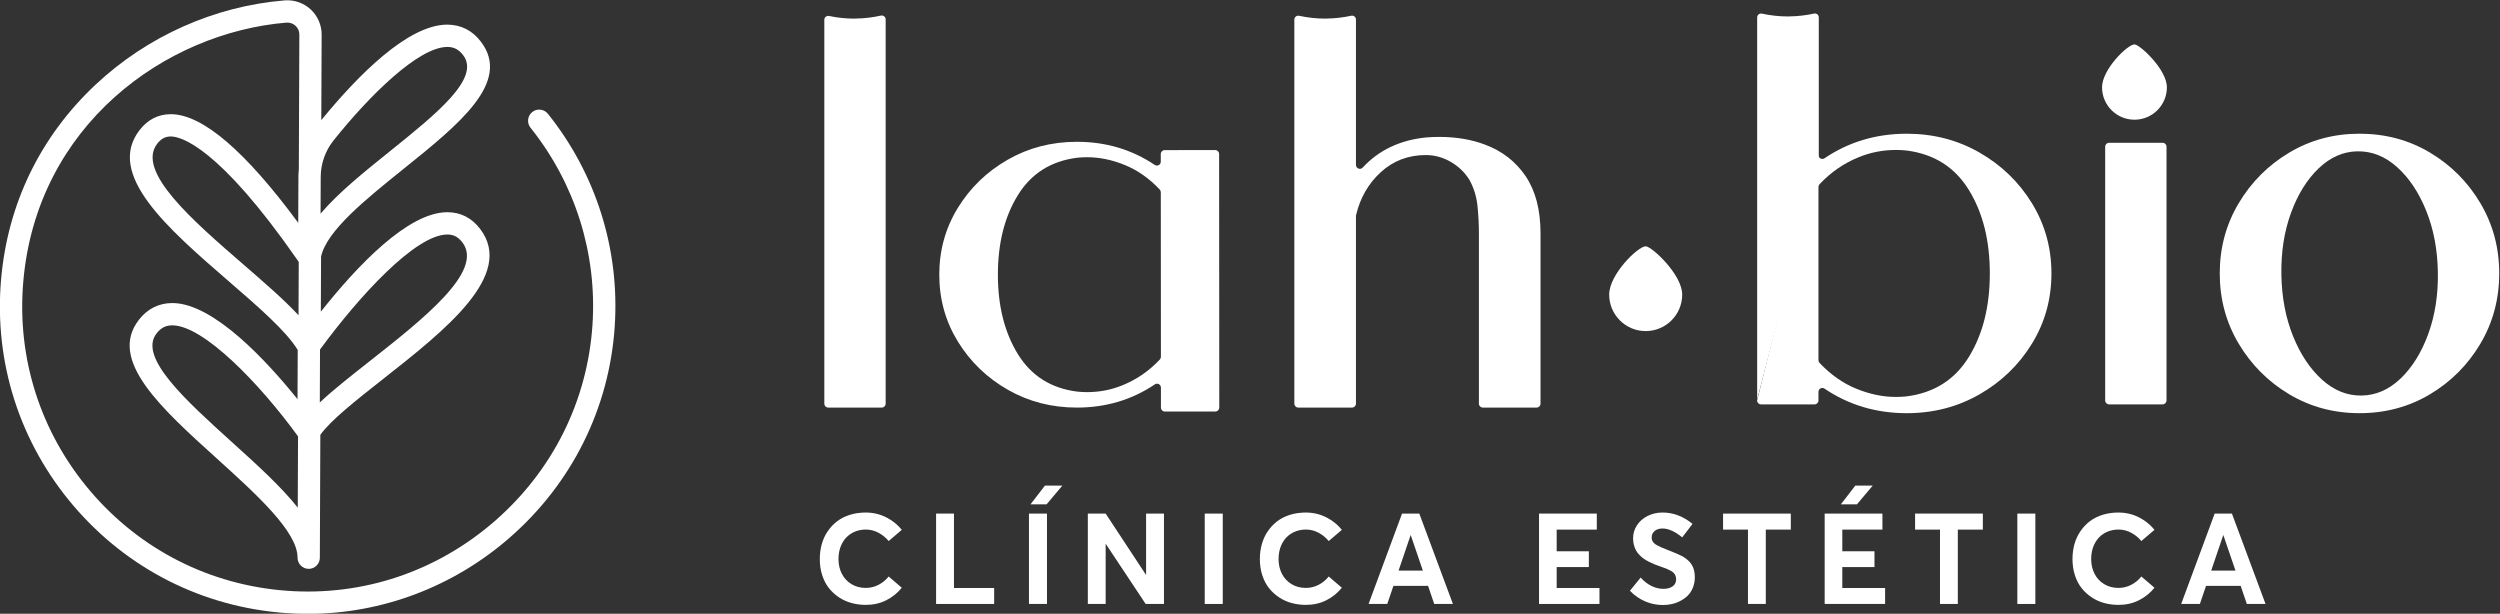 <?xml version="1.0" encoding="UTF-8"?>
<svg version="1.1" viewBox="0 0 1990.6 488.67" xmlns="http://www.w3.org/2000/svg">
  <rect x="0" y="0" width="1990.6" height="488.67" fill="#333333" stroke="none"/>
  <defs>
    <clipPath id="a">
      <path d="m0 1e3h2e3v-1e3h-2e3z" />
    </clipPath>
  </defs>
  <g transform="matrix(1.333 0 0 -1.333 -338.03 911)">
    <g clip-path="url(#a)">
      <g transform="translate(445.07 555.8)">
        <path
          d="m0 0 0.088 22.027c0.032 7.857 2.765 15.58 7.697 21.745 21.602 27 50.802 55.821 68.015 55.821h0.062c3.881-0.047 6.761-1.583 9.339-4.978 10.454-13.748-15.967-34.986-43.946-57.478-15.097-12.132-30.653-24.633-41.255-37.137m-0.455-112.78 0.127 31.625c23.227 31.692 56.895 68.512 75.92 68.7h0.196c3.703-0.015 6.468-1.486 8.962-4.768 12.978-17.071-23.439-45.736-55.599-71.049-11.585-9.118-21.793-17.153-29.606-24.508m-13.002-20.246-0.172-42.57c-9.923 12.55-24.34 25.59-39.515 39.315-27.45 24.829-55.836 50.504-44.888 64.662 2.62 3.393 5.533 4.906 9.439 4.906h0.058l0.197-2e-3c18.563-0.317 51.738-34.498 74.881-66.311m-84.119 174.79c2.32 2.997 4.822 4.335 8.076 4.335h0.043l0.305-7e-3c5.743-0.144 28.143-5.883 75.302-73.748l0.812-1.167-0.127-31.85c-8.881 9.509-20.671 19.715-33.073 30.453-30.043 26.009-64.093 55.487-51.338 71.984m233.37 17.892-2e-3 3e-3c-1.115 1.39-2.705 2.263-4.495 2.458-1.773 0.188-3.501-0.329-4.866-1.427-2.862-2.297-3.326-6.494-1.033-9.358 26.654-33.289 39.806-75.043 37.034-117.57-2.966-45.474-23.674-87.144-58.307-117.33-34.584-30.151-78.619-44.962-124-41.71-45.911 3.299-87.64 24.376-117.5 59.35-29.865 34.98-44.146 79.479-40.213 125.3 8.04 93.657 85.128 148.74 157.13 154.74 2.001 0.171 4.013-0.512 5.497-1.882 1.478-1.365 2.286-3.224 2.279-5.235l-0.309-80.528c-0.157-1.593-0.236-3.027-0.241-4.385l-0.112-27.562c-31.409 42.588-56.79 64.41-75.497 64.887l-0.494 7e-3h-0.104c-7.516 0-13.8-3.197-18.676-9.506-20.461-26.466 16.967-58.87 53.177-90.22 17.684-15.305 34.402-29.775 41.288-41.096l-0.118-29.402c-18.56 23.039-50.003 56.996-74.358 57.411l-0.284 2e-3c-8.13 0.02-14.971-3.358-20.163-10.075-18.485-23.911 13.08-52.464 46.506-82.699 23.784-21.513 48.377-43.758 48.315-59.308-7e-3 -1.775 0.679-3.45 1.933-4.713 1.254-1.264 2.923-1.964 4.7-1.971h0.026c1.767 0 3.431 0.685 4.689 1.931 1.263 1.254 1.963 2.923 1.969 4.701l0.297 73.411c6.151 8.691 21.407 20.699 37.542 33.396 36.961 29.09 78.854 62.06 57.947 89.562-5.031 6.618-11.598 9.991-19.523 10.023h-0.367c-23.222-0.227-53.143-31.454-75.303-59.411l0.132 32.91c3.418 15.511 26.732 34.256 49.304 52.401 33.173 26.664 64.506 51.849 46.207 75.919-5.088 6.692-11.742 10.134-20.006 10.233h-0.111c-23.403 0-53.282-30.171-75.254-57.052l0.205 51.082c0.024 5.705-2.367 11.195-6.558 15.068-4.204 3.883-9.901 5.854-15.642 5.371-41.84-3.489-81.894-21.347-112.78-50.281-33.082-30.991-52.623-71.311-56.512-116.6-4.241-49.403 11.155-97.379 43.355-135.09 32.194-37.703 77.181-60.425 126.68-63.982 4.156-0.301 8.377-0.462 12.544-0.477 0.244 0 0.48-2e-3 0.724-2e-3 44.065 0 86.813 16.119 120.43 45.429 37.33 32.54 59.649 77.469 62.847 126.51 2.991 45.852-11.189 90.871-39.928 126.77"
          fill="#fff" />
      </g>
      <g transform="translate(763.96 672.3)">
        <path
          d="m0 0c-5.19-9e-3 -10.246 0.54-15.123 1.573-1.469 0.31-2.86-0.77-2.86-2.27v-229.31c0-1.288 1.044-2.332 2.332-2.332h31.978c1.287 0 2.331 1.044 2.331 2.332v229.54c0 1.513-1.412 2.595-2.888 2.264-4.869-1.093-9.923-1.701-15.113-1.758-0.221-3e-3 -0.435-0.036-0.657-0.036"
          fill="#fff" />
      </g>
      <g transform="translate(1140.6 597.04)">
        <path
          d="m0 0c-8.107 3.065-17.199 4.601-27.275 4.601-2.629 0-5.313-0.11-8.051-0.329-15.58-1.626-28.156-7.628-37.73-18.008-1.42-1.54-4.004-0.476-4.004 1.619v86.864c0 1.484-1.381 2.549-2.831 2.232-4.753-1.042-9.678-1.626-14.735-1.681-0.222-3e-3 -0.436-0.036-0.657-0.036-5.396-9e-3 -10.65 0.576-15.706 1.687-1.473 0.324-2.876-0.756-2.876-2.264v-229.43c0-1.288 1.044-2.331 2.332-2.331h32.142c1.287 0 2.331 1.043 2.331 2.331v112.06c0 0.194 0.023 0.391 0.067 0.58 2.433 10.278 7.34 18.808 14.721 25.591 7.447 6.844 16.43 10.269 26.946 10.269 5.258 0 10.24-1.371 14.952-4.107 4.709-2.739 8.433-6.354 11.173-10.845 2.629-4.821 4.216-10.05 4.765-15.691 0.546-5.643 0.821-11.036 0.821-16.184v-101.68c0-1.288 1.044-2.331 2.332-2.331h32.142c1.287 0 2.331 1.043 2.331 2.331v101.68c0 14.02-2.958 25.411-8.873 34.176-5.915 8.762-14.021 15.059-24.317 18.895"
          fill="#fff" />
      </g>
      <g transform="translate(924.39 453.42)">
        <path
          d="m0 0c-6.768-2.817-13.904-4.226-21.405-4.231-1.978-2e-3 -3.957 0.1-5.938 0.308-15.627 1.968-27.429 9.41-35.409 22.32-7.976 12.913-11.972 28.743-11.985 47.495-0.012 18.751 3.963 34.591 11.922 47.511 7.962 12.924 19.754 20.381 35.378 22.371 1.981 0.21 3.959 0.315 5.938 0.316 7.501 5e-3 15.108-1.577 22.817-4.752 7.455-3.065 14.326-7.908 20.613-14.528 0.416-0.438 0.649-1.029 0.649-1.633l0.066-98.289c1e-3 -0.599-0.226-1.186-0.636-1.624-6.311-6.743-13.648-11.831-22.01-15.264m22.565 138 3e-3 -4.575c1e-3 -1.858-2.068-2.969-3.611-1.933-13.719 9.217-29.238 13.818-46.556 13.806-15.105-0.01-28.88-3.587-41.323-10.73-12.443-7.144-22.36-16.735-29.749-28.772-7.387-12.037-11.078-25.346-11.068-39.933 0.01-14.583 3.719-27.889 11.121-39.916 7.405-12.027 17.335-21.603 29.788-28.732 12.453-7.125 26.233-10.687 41.337-10.677 17.318 0.012 32.83 4.636 46.536 13.871 1.542 1.039 3.613-0.07 3.614-1.929l4e-3 -11.974c0-1.288 1.045-2.331 2.333-2.33l30.183 0.02c1.287 1e-3 2.33 1.045 2.329 2.333l-0.095 151.5c-1e-3 1.287-1.045 2.33-2.333 2.329l-30.183-0.02c-1.288-1e-3 -2.331-1.045-2.33-2.333"
          fill="#fff" />
      </g>
      <g transform="translate(1429.6 470.14)">
        <path
          d="m0 0c-8.382-13.584-20.786-21.415-37.217-23.496-2.082-0.22-4.163-0.329-6.243-0.329-7.887 0-15.885 1.669-23.989 5.013-7.85 3.233-15.083 8.342-21.698 15.326-0.415 0.439-0.648 1.03-0.648 1.634v103.44c0 0.6 0.227 1.186 0.637 1.624 6.648 7.104 14.378 12.46 23.188 16.07 7.118 2.957 14.623 4.436 22.51 4.436 2.08 0 4.161-0.111 6.243-0.328 16.431-2.083 28.835-9.914 37.217-23.496 8.377-13.585 12.568-30.233 12.568-49.95s-4.191-36.367-12.568-49.949m-126.44-25.93c0-1.287 1.043-2.331 2.331-2.331h31.978c1.287 0 2.331 1.044 2.331 2.331v5.156c0 1.859 2.074 2.973 3.613 1.932 14.465-9.784 30.842-14.677 49.13-14.677 15.882 0 30.369 3.754 43.458 11.254 13.089 7.503 23.523 17.583 31.301 30.233 7.776 12.654 11.666 26.645 11.666 41.981 0 15.334-3.89 29.328-11.666 41.982-7.778 12.649-18.212 22.728-31.301 30.232-13.089 7.501-27.576 11.254-43.458 11.254-18.288 0-34.665-4.892-49.13-14.677-1.539-1.041-3.613 0.074-3.613 1.932"
          fill="#fff" />
      </g>
      <g transform="translate(1513.4 441.88)">
        <path
          d="m0 0h31.978c1.288 0 2.331 1.044 2.331 2.331v151.59c0 1.287-1.043 2.331-2.331 2.331h-31.978c-1.287 0-2.331-1.044-2.331-2.331v-151.59c0-1.287 1.044-2.331 2.331-2.331"
          fill="#fff" />
      </g>
      <g transform="translate(1704.1 484.06)">
        <path
          d="m0 0c-4.028-11.077-9.519-19.963-16.469-26.655-6.954-6.692-14.755-10.112-23.407-10.26-8.543-0.146-16.403 3.006-23.578 9.457-7.178 6.451-12.969 15.145-17.373 26.077-4.404 10.938-6.721 23.14-6.951 36.611s1.669 25.745 5.696 36.826c4.028 11.077 9.519 19.964 16.473 26.656 6.95 6.691 14.699 10.11 23.241 10.256 8.652 0.148 16.566-3.003 23.744-9.454 7.175-6.451 12.966-15.144 17.37-26.077 4.404-10.937 6.723-23.139 6.953-36.611 0.23-13.471-1.671-25.745-5.699-36.826m31.092 78.01c-7.505 12.649-17.555 22.727-30.151 30.232-12.598 7.501-26.618 11.254-42.063 11.254-15.336 0-29.302-3.753-41.898-11.254-12.598-7.505-22.674-17.583-30.233-30.232-7.558-12.654-11.337-26.648-11.337-41.982 0-15.336 3.779-29.328 11.337-41.981 7.559-12.65 17.635-22.73 30.233-30.233 12.596-7.5 26.562-11.254 41.898-11.254 15.445 0 29.465 3.754 42.063 11.254 12.596 7.503 22.646 17.583 30.151 30.233 7.501 12.653 11.254 26.645 11.254 41.981 0 15.334-3.753 29.328-11.254 41.982"
          fill="#fff" />
      </g>
      <g transform="translate(1214.8 507.46)">
        <path
          d="m0 0c0 12.043 17.172 28.838 21.806 28.838 3.543 0 21.806-16.795 21.806-28.838s-9.763-21.806-21.806-21.806-21.806 9.763-21.806 21.806"
          fill="#fff" />
      </g>
      <g transform="translate(1509.2 631.28)">
        <path
          d="m0 0c0 10.695 15.25 25.61 19.365 25.61 3.146 0 19.364-14.915 19.364-25.61s-8.669-19.365-19.364-19.365-19.365 8.67-19.365 19.365"
          fill="#fff" />
      </g>
      <g transform="translate(1340 586.21)">
        <path
          d="m0 0v86.864c0 1.484-1.381 2.55-2.831 2.232-4.753-1.042-9.678-1.626-14.735-1.68-0.222-4e-3 -0.435-0.036-0.657-0.037-5.396-9e-3 -10.65 0.576-15.706 1.687-1.473 0.324-2.876-0.756-2.876-2.264v-228.18"
          fill="#fff" />
      </g>
      <g transform="translate(762.23 323.22)">
        <path
          d="m0 0c-2.718 0.742-5.228 1.88-7.53 3.415-2.299 1.533-4.296 3.37-5.992 5.509-1.692 2.139-3.023 4.691-3.988 7.66-0.962 2.968-1.445 6.196-1.445 9.684 0 3.089 0.383 6.028 1.149 8.809 0.767 2.782 1.922 5.325 3.47 7.624 1.544 2.302 3.4 4.299 5.563 5.991 2.166 1.696 4.724 3.011 7.681 3.952 2.953 0.939 6.163 1.409 9.627 1.409 2.546 0 5.056-0.347 7.53-1.037 2.474-0.694 4.942-1.832 7.4-3.416 2.462-1.58 4.643-3.547 6.55-5.898l-7.829-6.676c-1.68 2.027-3.711 3.678-6.085 4.951-2.374 1.276-4.896 1.912-7.566 1.912-1.337 0-2.622-0.135-3.859-0.41-1.237-0.271-2.398-0.673-3.487-1.204-1.089-0.534-2.097-1.176-3.023-1.93-0.929-0.755-1.756-1.626-2.486-2.616-0.73-0.989-1.355-2.07-1.874-3.246-0.519-1.174-0.914-2.453-1.188-3.838-0.272-1.384-0.408-2.844-0.408-4.377 0-3.316 0.688-6.284 2.061-8.906s3.3-4.667 5.786-6.139 5.31-2.206 8.478-2.206c2.694 0 5.231 0.619 7.605 1.853 2.375 1.237 4.39 2.896 6.046 4.972l7.829-6.716c-2.474-3.089-5.542-5.569-9.202-7.437-3.659-1.867-7.753-2.799-12.278-2.799-2.969 0-5.814 0.371-8.535 1.11"
          fill="#fff" />
      </g>
      <g transform="translate(812.74 376.64)">
        <path d="m0 0h10.683v-44.445h24.002v-9.533h-34.685z" fill="#fff" />
      </g>
      <g transform="translate(877.75 393.34)">
        <path d="m0 0 10.423 0.036-9.421-11.204h-9.609zm-9.536-16.695h10.761v-53.978h-10.761z" fill="#fff" />
      </g>
      <g transform="translate(948.86 376.64)">
        <path d="m0 0v-53.978h-10.942l-23.743 35.762h-0.151v-35.762h-10.646v53.978h10.646l24.005-36.468h0.148v36.468z"
          fill="#fff" />
      </g>
      <path d="m973.21 376.64h10.761v-53.978h-10.761z" fill="#fff" />
      <g transform="translate(1025.1 323.22)">
        <path
          d="m0 0c-2.721 0.742-5.231 1.88-7.53 3.415-2.302 1.533-4.299 3.37-5.992 5.509-1.695 2.139-3.023 4.691-3.988 7.66-0.965 2.968-1.448 6.196-1.448 9.684 0 3.089 0.383 6.028 1.149 8.809 0.77 2.782 1.925 5.325 3.47 7.624 1.547 2.302 3.4 4.299 5.566 5.991 2.163 1.696 4.724 3.011 7.678 3.952 2.956 0.939 6.166 1.409 9.627 1.409 2.549 0 5.059-0.347 7.53-1.037 2.474-0.694 4.941-1.832 7.403-3.416 2.459-1.58 4.643-3.547 6.547-5.898l-7.829-6.676c-1.68 2.027-3.708 3.678-6.082 4.951-2.374 1.276-4.896 1.912-7.569 1.912-1.334 0-2.622-0.135-3.859-0.41-1.237-0.271-2.398-0.673-3.487-1.204-1.087-0.534-2.094-1.176-3.023-1.93-0.926-0.755-1.756-1.626-2.486-2.616-0.727-0.989-1.352-2.07-1.874-3.246-0.519-1.174-0.914-2.453-1.185-3.838-0.272-1.384-0.408-2.844-0.408-4.377 0-3.316 0.685-6.284 2.058-8.906s3.303-4.667 5.786-6.139c2.486-1.472 5.313-2.206 8.478-2.206 2.697 0 5.231 0.619 7.605 1.853 2.374 1.237 4.39 2.896 6.046 4.972l7.829-6.716c-2.474-3.089-5.539-5.569-9.202-7.437-3.659-1.867-7.753-2.799-12.278-2.799-2.969 0-5.811 0.371-8.532 1.11"
          fill="#fff" />
      </g>
      <g transform="translate(1103.5 342.58)">
        <path
          d="m0 0-7.234 21.185h-0.076l-7.198-21.185zm3.113-9.126h-20.698l-3.675-10.794h-11.165l19.995 53.977h10.315l20.068-53.977h-11.165z"
          fill="#fff" />
      </g>
      <g transform="translate(1172.9 376.64)">
        <path d="m0 0h34.501v-9.573h-23.966v-12.945h19.217v-9.425h-19.217v-12.502h25.562v-9.533h-36.097z" fill="#fff" />
      </g>
      <g transform="translate(1236.4 324.15)">
        <path
          d="m0 0c-3.376 1.409-6.45 3.536-9.22 6.381l6.42 7.901c0.987-1.137 2.058-2.139 3.207-3.005 1.15-0.866 2.302-1.569 3.452-2.115 1.149-0.543 2.292-0.95 3.43-1.225 1.137-0.271 2.25-0.407 3.339-0.407 1.681 0 3.111 0.248 4.284 0.742 1.177 0.495 2.049 1.162 2.616 2.003 0.57 0.842 0.854 1.832 0.854 2.969 0 0.791-0.124 1.496-0.371 2.115-0.248 0.618-0.589 1.161-1.02 1.632-0.434 0.471-1.065 0.932-1.892 1.391-0.829 0.458-1.689 0.866-2.579 1.225s-2.064 0.784-3.524 1.279c-1.312 0.47-2.474 0.902-3.487 1.297-1.014 0.398-2.115 0.899-3.301 1.502-1.188 0.607-2.214 1.213-3.08 1.82-0.866 0.606-1.726 1.336-2.579 2.187-0.854 0.854-1.545 1.759-2.076 2.709-0.534 0.953-0.965 2.055-1.3 3.304-0.332 1.249-0.501 2.576-0.501 3.985 0 2.845 0.766 5.442 2.302 7.792 1.532 2.351 3.623 4.197 6.269 5.545 2.646 1.349 5.563 2.049 8.755 2.097 6.528 0.076 12.589-2.19 18.177-6.788l-6.158-8.052c-4.329 3.539-8.248 5.307-11.76 5.307-1.903 0-3.457-0.483-4.655-1.448-1.2-0.966-1.813-2.287-1.837-3.97 0-0.667 0.124-1.274 0.371-1.817 0.247-0.546 0.582-1.031 1.002-1.466 0.419-0.431 1.044-0.878 1.873-1.336 0.83-0.456 1.656-0.866 2.486-1.222 0.83-0.359 1.949-0.812 3.358-1.355 4.501-1.756 7.482-3.029 8.939-3.822 3.364-1.828 5.602-4.094 6.715-6.788 0.694-1.683 1.038-3.635 1.038-5.862 0-2.275-0.383-4.359-1.149-6.251-0.767-1.891-1.78-3.463-3.041-4.712s-2.727-2.311-4.396-3.189c-1.671-0.878-3.382-1.508-5.138-1.892-1.758-0.386-3.55-0.576-5.382-0.576-3.584 0-7.065 0.706-10.441 2.115"
          fill="#fff" />
      </g>
      <g transform="translate(1297.7 367.07)">
        <path d="m0 0h-14.876v9.573h40.471v-9.573h-14.948v-44.405h-10.647z" fill="#fff" />
      </g>
      <g transform="translate(1361.8 393.34)">
        <path
          d="m0 0 10.426 0.036-9.424-11.204h-9.609zm-18.288-16.695h34.501v-9.573h-23.966v-12.945h19.217v-9.425h-19.217v-12.502h25.562v-9.533h-36.097z"
          fill="#fff" />
      </g>
      <g transform="translate(1412.4 367.07)">
        <path d="m0 0h-14.876v9.573h40.474v-9.573h-14.951v-44.405h-10.647z" fill="#fff" />
      </g>
      <path d="m1458.6 376.64h10.758v-53.978h-10.758z" fill="#fff" />
      <g transform="translate(1510.5 323.22)">
        <path
          d="m0 0c-2.718 0.742-5.228 1.88-7.53 3.415-2.299 1.533-4.296 3.37-5.992 5.509-1.692 2.139-3.023 4.691-3.988 7.66-0.962 2.968-1.445 6.196-1.445 9.684 0 3.089 0.383 6.028 1.149 8.809 0.767 2.782 1.922 5.325 3.47 7.624 1.544 2.302 3.4 4.299 5.563 5.991 2.166 1.696 4.724 3.011 7.681 3.952 2.953 0.939 6.163 1.409 9.627 1.409 2.546 0 5.056-0.347 7.53-1.037 2.474-0.694 4.941-1.832 7.4-3.416 2.462-1.58 4.643-3.547 6.55-5.898l-7.829-6.676c-1.68 2.027-3.711 3.678-6.085 4.951-2.374 1.276-4.896 1.912-7.566 1.912-1.337 0-2.622-0.135-3.859-0.41-1.237-0.271-2.398-0.673-3.487-1.204-1.09-0.534-2.097-1.176-3.023-1.93-0.929-0.755-1.756-1.626-2.486-2.616-0.73-0.989-1.355-2.07-1.874-3.246-0.519-1.174-0.914-2.453-1.188-3.838-0.272-1.384-0.408-2.844-0.408-4.377 0-3.316 0.688-6.284 2.061-8.906s3.3-4.667 5.786-6.139 5.31-2.206 8.478-2.206c2.694 0 5.231 0.619 7.605 1.853 2.375 1.237 4.39 2.896 6.046 4.972l7.829-6.716c-2.474-3.089-5.542-5.569-9.202-7.437-3.659-1.867-7.753-2.799-12.278-2.799-2.969 0-5.814 0.371-8.535 1.11"
          fill="#fff" />
      </g>
      <g transform="translate(1588.9 342.58)">
        <path
          d="m0 0-7.234 21.185h-0.073l-7.198-21.185zm3.116-9.126h-20.701l-3.672-10.794h-11.165l19.995 53.977h10.312l20.071-53.977h-11.168z"
          fill="#fff" />
      </g>
    </g>
  </g>
</svg>